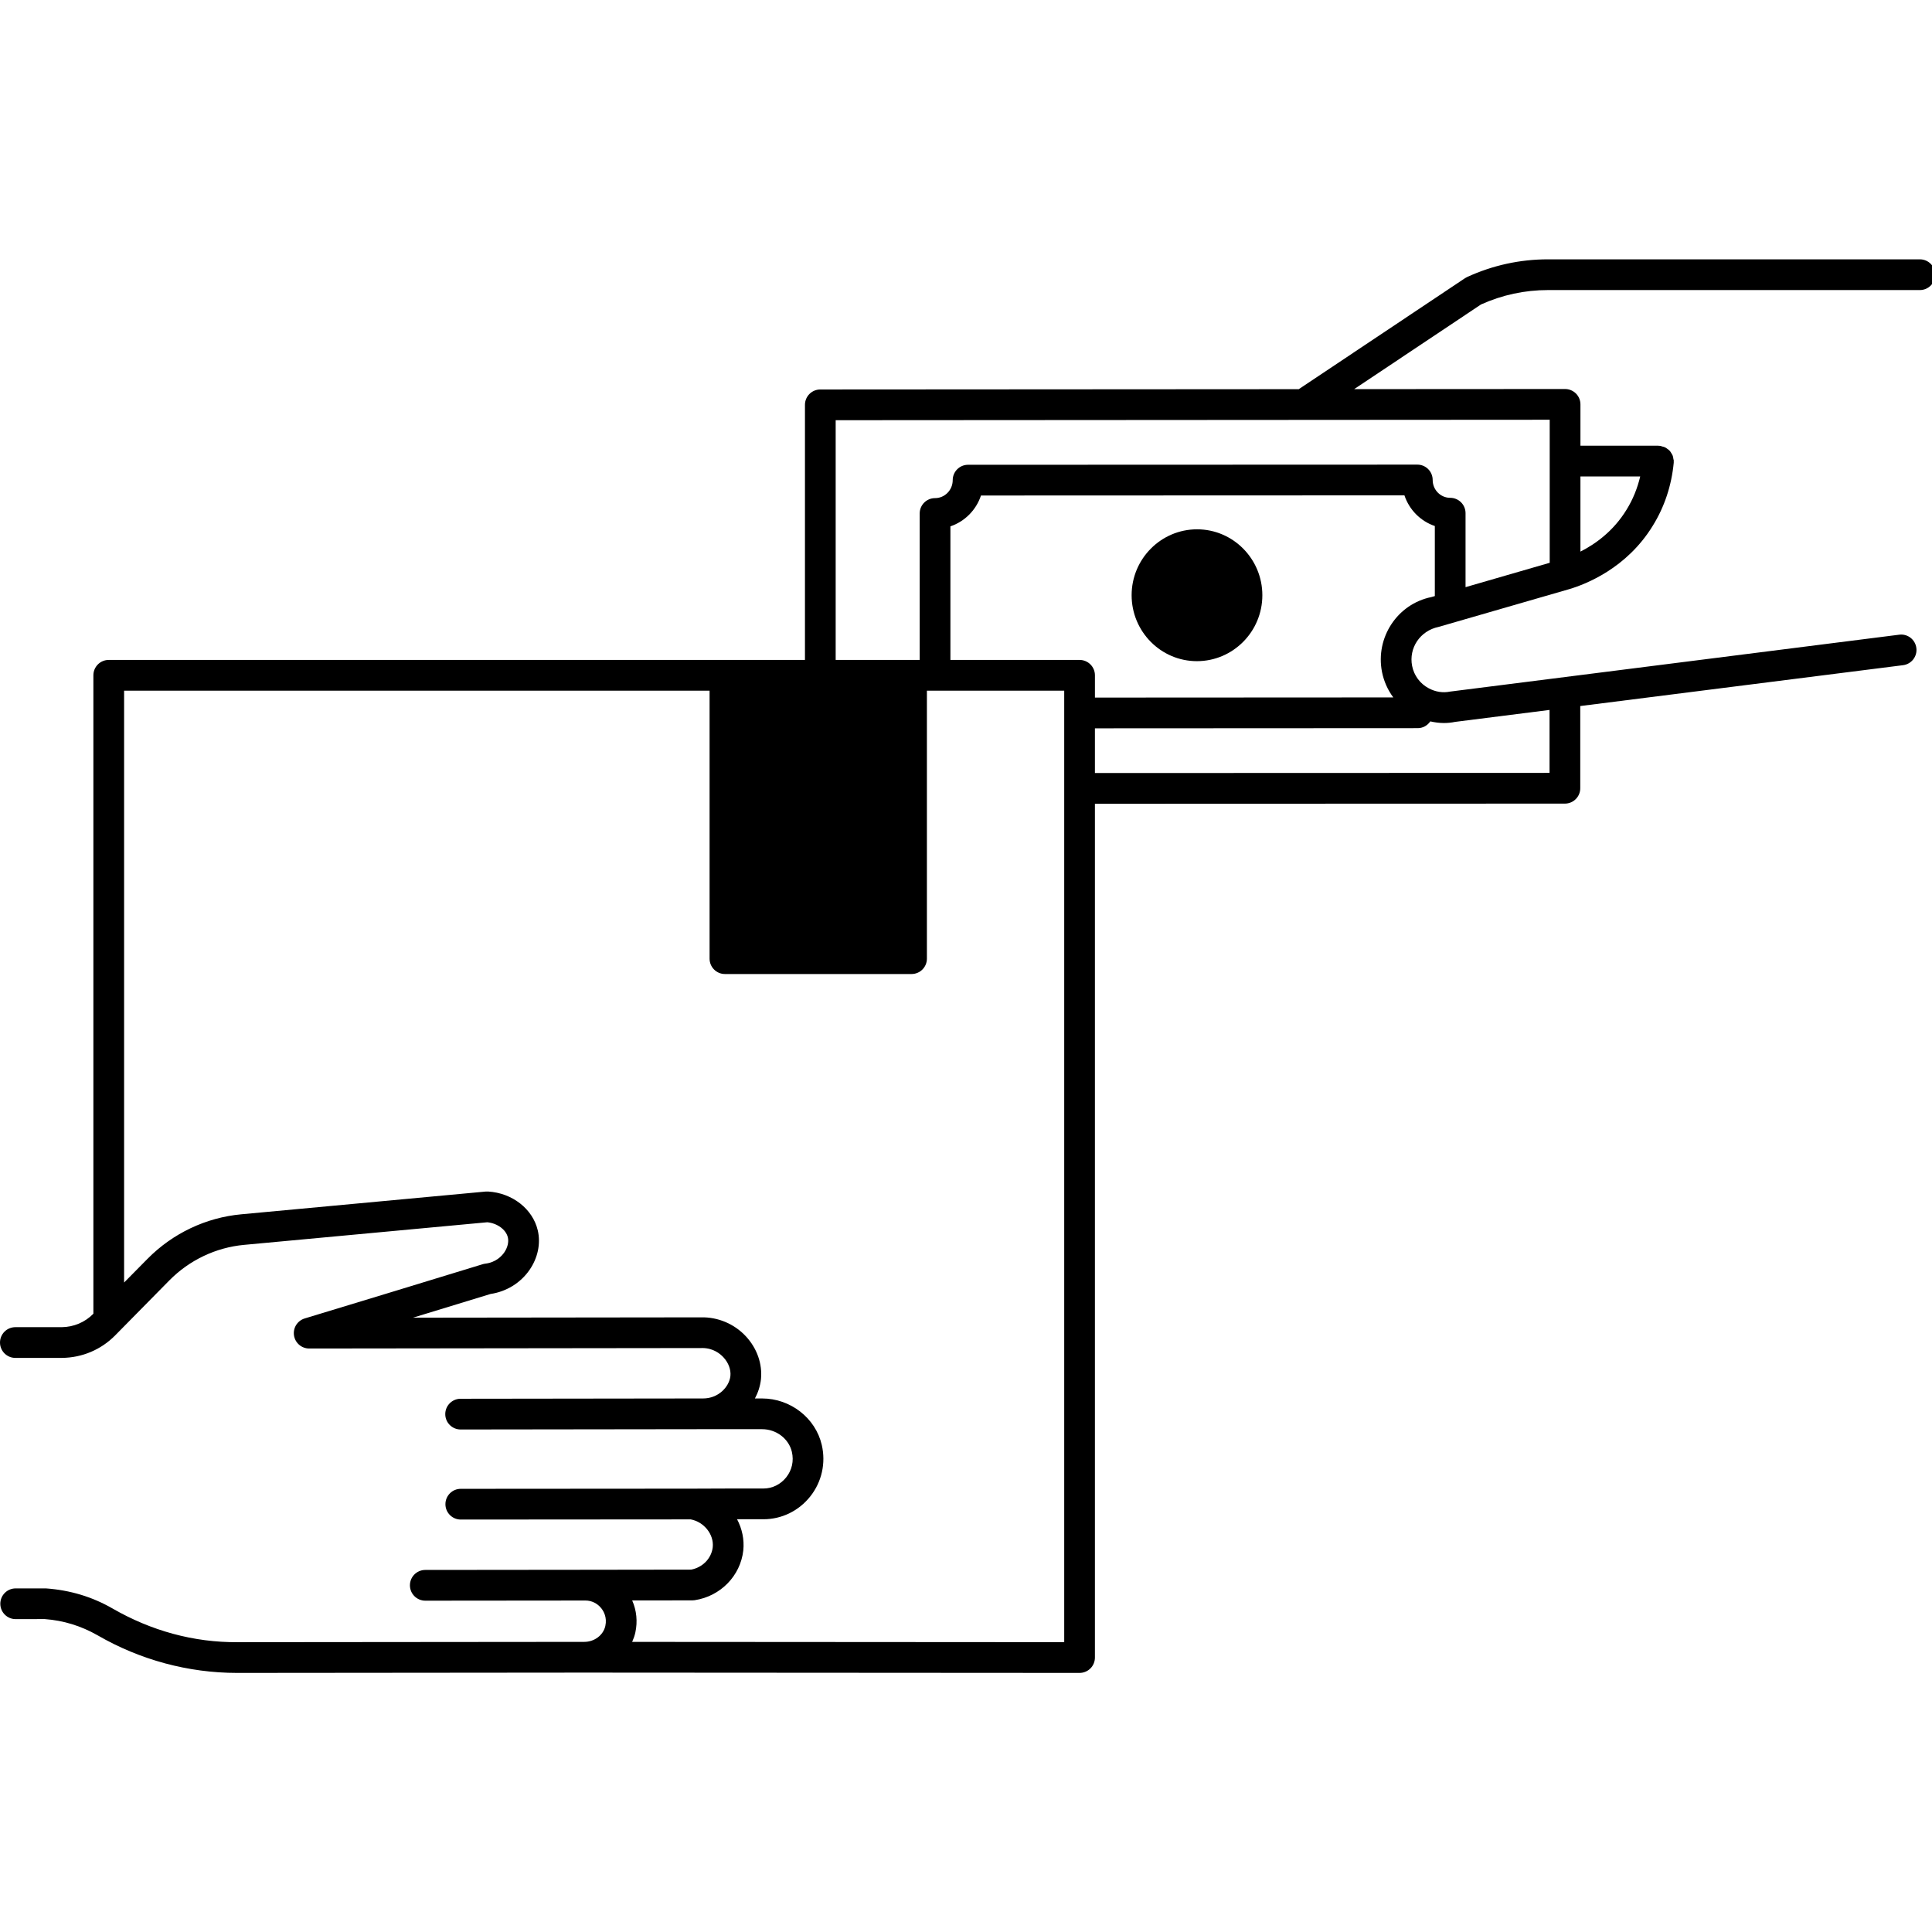 <svg version="1.0" preserveAspectRatio="xMidYMid meet" height="1200" viewBox="0 0 900 900" zoomAndPan="magnify" width="1200" xmlns:xlink="http://www.w3.org/1999/xlink" xmlns="http://www.w3.org/2000/svg"><defs><clipPath id="d90ea70836"><path clip-rule="nonzero" d="M 0 120.461 L 900 120.461 L 900 779.711 L 0 779.711 Z M 0 120.461"></path></clipPath></defs><rect fill-opacity="1" height="1080" y="-90" fill="#ffffff" width="1080" x="-90"></rect><rect fill-opacity="1" height="1080" y="-90" fill="#ffffff" width="1080" x="-90"></rect><path fill-rule="nonzero" fill-opacity="1" d="M 557.641 246.574 C 540.828 246.574 527.156 260.348 527.156 277.285 C 527.156 294.223 540.793 307.996 557.562 307.996 C 574.379 307.996 588.051 294.223 588.051 277.285 C 588.051 260.348 574.414 246.574 557.641 246.574 Z M 557.641 246.574" fill="#000000"></path><g clip-path="url(#d90ea70836)"><path fill-rule="nonzero" fill-opacity="1" d="M 894.344 120.805 L 721.129 120.805 C 708.062 120.805 695.387 123.574 683.453 129.043 C 683.102 129.199 682.773 129.387 682.457 129.594 L 605.016 181.297 L 382.129 181.434 C 378.18 181.434 374.98 184.641 374.98 188.594 L 374.98 307.422 L 50.656 307.422 C 46.699 307.422 43.5 310.629 43.5 314.578 L 43.5 611.98 L 43.414 612.066 C 39.543 615.996 34.312 618.188 28.754 618.246 L 7.156 618.246 C 3.199 618.246 0 621.449 0 625.402 C 0 629.355 3.199 632.562 7.156 632.562 L 28.828 632.562 C 38.25 632.469 47.051 628.762 53.652 622.074 L 78.852 596.496 C 88.211 587.004 100.582 581.121 113.703 579.91 L 227 569.375 C 231.656 569.832 235.734 572.805 236.578 576.434 C 237.086 578.574 236.445 581.207 234.883 583.461 C 233.711 585.145 231.004 588.059 226.078 588.66 C 225.66 588.707 225.262 588.801 224.859 588.918 L 223.688 589.273 C 196.469 597.598 169.254 605.926 141.957 614.18 C 138.551 615.211 136.434 618.566 136.949 622.082 C 137.473 625.59 140.484 628.188 144.023 628.188 L 144.031 628.188 L 326.742 627.973 C 326.895 627.973 327.031 627.965 327.164 627.965 C 332.23 627.965 335.48 630.637 336.98 632.254 C 339.363 634.816 340.551 638.031 340.25 641 C 339.699 646.031 334.684 651.453 327.551 651.453 L 326.613 651.453 L 214.57 651.594 C 210.613 651.594 207.418 654.809 207.422 658.762 C 207.43 662.711 210.629 665.91 214.578 665.91 L 214.586 665.91 L 326.629 665.77 L 355.027 665.77 C 361.637 665.77 367.453 670.215 368.887 676.34 C 369.871 680.602 368.934 684.809 366.254 688.195 C 363.621 691.504 359.77 693.406 355.672 693.406 C 344.637 693.406 333.535 693.406 322.5 693.477 L 214.645 693.551 C 210.695 693.551 207.496 696.758 207.496 700.707 C 207.496 704.66 210.699 707.867 214.648 707.867 C 214.648 707.867 214.648 707.867 214.656 707.867 L 321.766 707.789 C 327.969 708.949 332.645 714.809 332.023 720.738 C 331.445 725.941 327.324 730.18 321.938 731.195 L 272.738 731.266 L 272.73 731.266 L 198.109 731.34 C 194.152 731.34 190.953 734.555 190.961 738.504 C 190.969 742.457 194.164 745.656 198.117 745.656 L 198.121 745.656 L 272.738 745.586 C 275.574 745.586 278.254 746.887 280.082 749.164 C 281.168 750.516 282.871 753.402 281.992 757.426 C 281.039 761.727 276.91 764.848 272.168 764.848 L 110.805 764.992 C 90.191 765.156 70.402 759.672 52.352 749.258 C 43 743.887 32.762 740.758 21.395 739.938 L 7.297 739.938 C 3.34 739.938 0.145 743.145 0.145 747.094 C 0.145 751.047 3.34 754.254 7.297 754.254 L 20.863 754.23 C 29.555 754.883 37.754 757.383 45.504 761.812 C 65.309 773.266 87.746 779.309 110.418 779.309 C 110.562 779.309 110.691 779.309 110.836 779.309 L 272.16 779.164 L 502.895 779.309 C 502.902 779.309 502.902 779.309 502.902 779.309 C 504.797 779.309 506.621 778.555 507.961 777.215 C 509.305 775.871 510.055 774.051 510.055 772.148 L 510.055 374.422 L 728.992 374.352 C 732.949 374.352 736.145 371.145 736.145 367.195 L 736.145 328.902 L 886.512 309.871 C 890.43 309.375 893.215 305.797 892.715 301.875 C 892.227 297.953 888.664 295.145 884.723 295.668 L 675.453 322.176 C 672.211 322.855 668.699 322.324 665.566 320.629 C 661.535 318.512 658.711 314.703 657.816 310.199 C 656.191 301.91 661.488 293.828 670.18 292.031 L 731.117 274.414 C 738.75 272.137 757.824 264.699 769.926 244.914 C 775.375 236.133 778.668 226.23 779.699 215.488 C 779.711 215.367 779.656 215.266 779.66 215.145 C 779.668 215.023 779.734 214.922 779.734 214.801 C 779.734 214.422 779.574 214.098 779.52 213.734 C 779.445 213.262 779.402 212.789 779.238 212.344 C 779.074 211.906 778.832 211.535 778.59 211.141 C 778.352 210.75 778.145 210.363 777.836 210.023 C 777.531 209.68 777.148 209.43 776.777 209.152 C 776.414 208.879 776.078 208.602 775.66 208.398 C 775.238 208.191 774.773 208.105 774.301 207.984 C 773.945 207.891 773.637 207.707 773.266 207.672 C 773.145 207.656 773.035 207.715 772.914 207.707 C 772.793 207.699 772.691 207.633 772.578 207.633 L 736.23 207.633 L 736.23 188.379 C 736.23 186.48 735.48 184.656 734.137 183.316 C 732.789 181.98 730.973 181.219 729.07 181.219 L 630.812 181.277 L 689.914 141.828 C 699.82 137.375 710.316 135.121 721.129 135.121 L 894.344 135.121 C 898.301 135.121 901.5 131.914 901.5 127.961 C 901.5 124.012 898.301 120.805 894.344 120.805 Z M 495.754 764.984 L 294.484 764.855 C 295.105 763.465 295.629 762.02 295.965 760.496 C 297.078 755.383 296.543 750.18 294.496 745.547 L 322.535 745.512 C 322.895 745.512 323.258 745.484 323.609 745.434 C 335.621 743.609 344.926 734.102 346.254 722.27 C 346.785 717.137 345.676 712.113 343.355 707.723 C 347.465 707.723 351.562 707.723 355.664 707.723 C 364.148 707.723 372.082 703.852 377.449 697.102 C 382.824 690.32 384.777 681.582 382.816 673.105 C 379.91 660.562 368.219 651.457 355.02 651.457 L 351.672 651.457 C 353.137 648.719 354.125 645.711 354.484 642.52 C 355.211 635.383 352.645 628.086 347.465 622.512 C 342.035 616.664 334.336 613.469 326.535 613.672 L 192.371 613.828 C 204.203 610.211 216.047 606.598 227.871 602.977 L 228.488 602.789 C 235.852 601.703 242.434 597.672 246.625 591.652 C 250.547 586.023 251.953 579.281 250.516 573.168 C 248.184 563.188 238.676 555.738 227.387 555.059 C 227.012 555.027 226.656 555.043 226.289 555.07 L 112.395 565.668 C 95.93 567.176 80.406 574.559 68.68 586.445 L 57.809 597.457 L 57.809 321.738 L 330.551 321.738 L 330.551 446.578 C 330.551 450.531 333.75 453.738 337.703 453.738 L 424.637 453.738 C 428.59 453.738 431.789 450.531 431.789 446.578 L 431.789 321.738 L 495.754 321.738 Z M 677.82 336.285 L 721.836 330.715 L 721.836 360.035 L 510.055 360.105 L 510.055 339.277 L 515.859 339.277 L 660.449 339.203 C 662.875 339.203 664.992 337.938 666.289 336.047 C 668.406 336.535 670.543 336.812 672.641 336.812 C 674.414 336.812 676.152 336.637 677.82 336.285 Z M 643.777 312.969 C 644.652 317.371 646.469 321.422 649.051 324.887 L 510.062 324.961 L 510.062 314.578 C 510.062 310.629 506.863 307.422 502.906 307.422 L 442.738 307.422 L 442.738 245.195 C 449.441 242.934 454.742 237.578 456.977 230.828 L 654.238 230.754 C 656.473 237.469 661.738 242.789 668.398 245.043 L 668.398 277.672 L 666.754 278.145 C 650.961 281.359 640.66 296.969 643.777 312.969 Z M 764.078 221.949 C 762.754 227.469 760.68 232.652 757.73 237.406 C 751.566 247.5 743.086 253.484 736.227 256.961 L 736.227 221.949 Z M 721.914 262.168 L 682.707 273.52 L 682.707 239.059 C 682.707 235.109 679.508 231.902 675.551 231.902 C 671.059 231.902 667.395 228.172 667.395 223.598 C 667.395 219.645 664.199 216.438 660.242 216.438 L 450.957 216.512 C 447.008 216.512 443.809 219.719 443.809 223.668 C 443.809 228.285 440.117 232.043 435.582 232.043 C 431.625 232.043 428.426 235.25 428.426 239.203 L 428.426 307.422 L 389.289 307.422 L 389.289 195.746 L 721.914 195.535 Z M 721.914 262.168" fill="#000000"></path></g></svg>